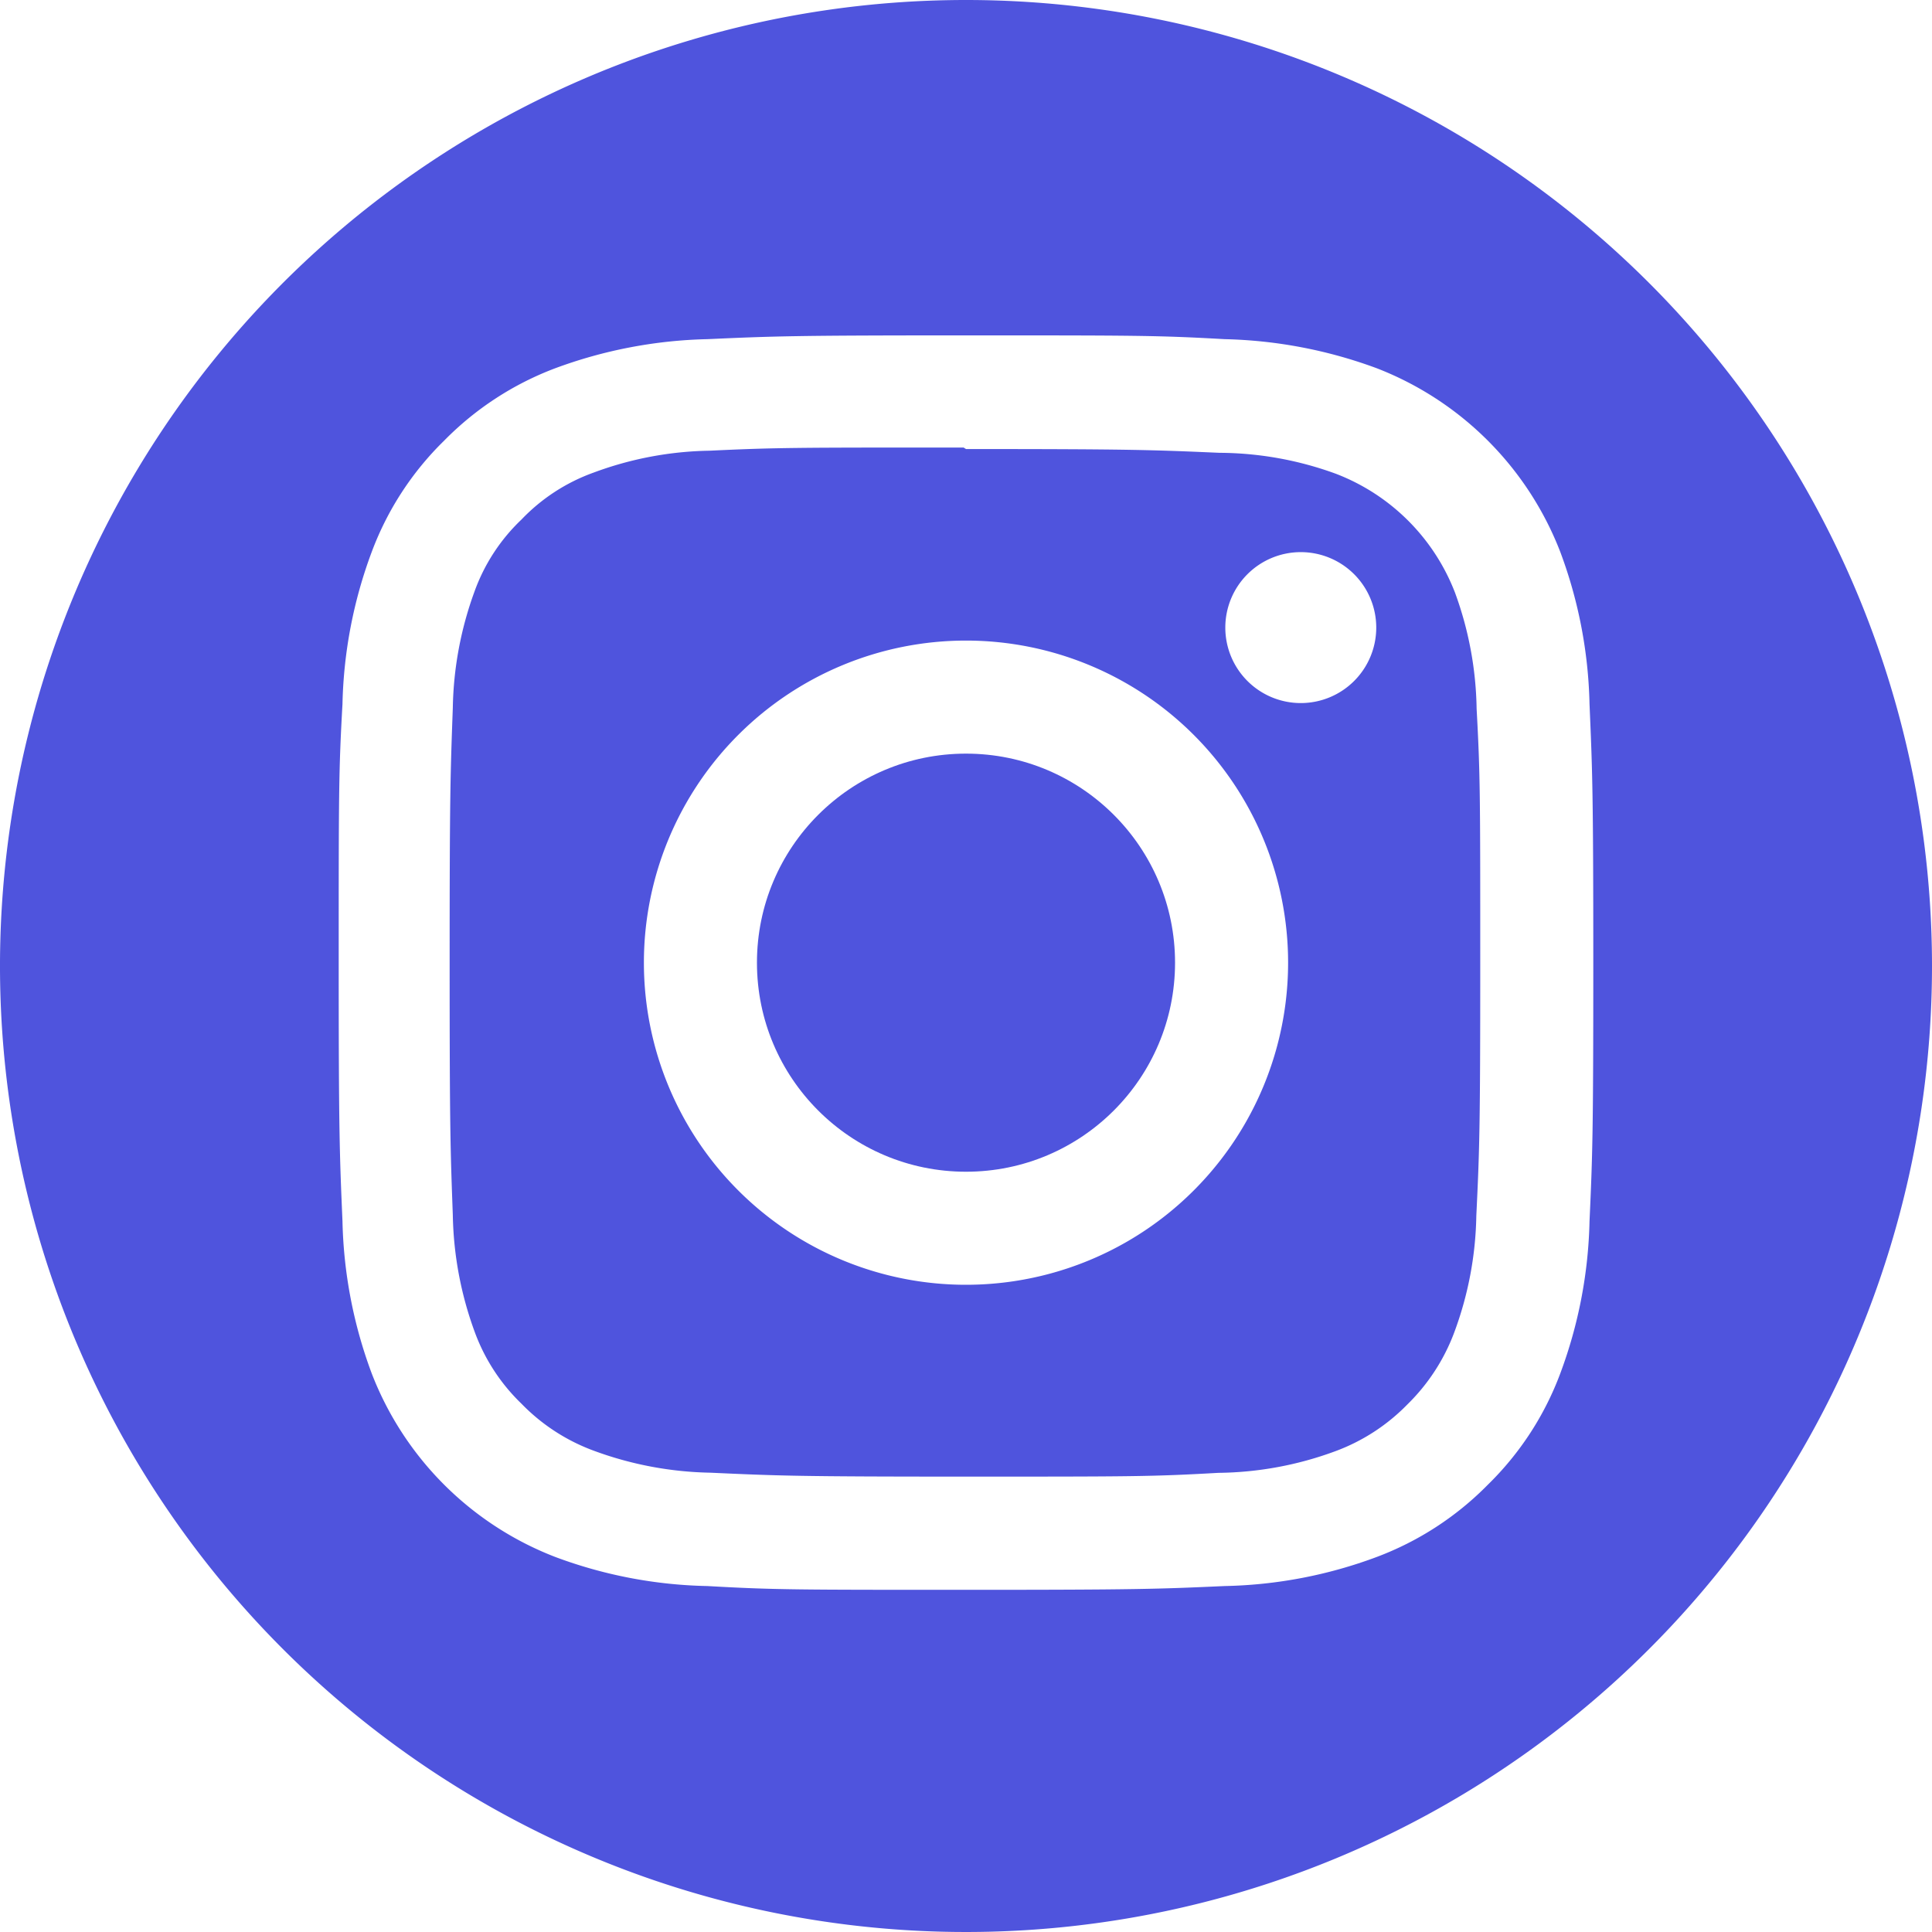 <svg xmlns="http://www.w3.org/2000/svg" viewBox="0 0 128 128"><defs><style>.cls-1{fill:#4f54dd;}</style></defs><g id="Layer_2" data-name="Layer 2"><g id="Insta"><path class="cls-1" d="M96.4,39.27a13.72,13.72,0,0,0-7.89-7.88A22.72,22.72,0,0,0,80.8,30c-4.39-.19-5.71-.25-16.8-.25l-.16-.1c-11.11,0-12.41,0-16.82.21a23,23,0,0,0-7.69,1.45,12.39,12.39,0,0,0-4.78,3.11,12.33,12.33,0,0,0-3.12,4.79A23.53,23.53,0,0,0,30,46.89c-.16,4.42-.21,5.77-.21,16.84s.05,12.41.21,16.77a23.61,23.61,0,0,0,1.45,7.74A12.6,12.6,0,0,0,34.55,93a12.86,12.86,0,0,0,4.78,3.11,23.47,23.47,0,0,0,7.74,1.46c4.41.2,5.71.26,16.83.26s12.41,0,16.82-.25a23,23,0,0,0,7.74-1.43,12.91,12.91,0,0,0,4.78-3.1,13.06,13.06,0,0,0,3.11-4.78,23.23,23.23,0,0,0,1.46-7.72c.21-4.38.26-5.7.26-16.79s0-12.41-.24-16.8A23.31,23.31,0,0,0,96.4,39.27ZM64,85.12A21.34,21.34,0,1,1,85.34,63.78,21.34,21.34,0,0,1,64,85.12ZM86.18,46.58a5,5,0,1,1,5-5A5,5,0,0,1,86.18,46.58Z"/><path class="cls-1" d="M64,0a64,64,0,1,0,64,64A64,64,0,0,0,64,0Zm41.31,80.91A30.69,30.69,0,0,1,103.37,91a20.14,20.14,0,0,1-4.79,7.36,20.36,20.36,0,0,1-7.36,4.79,30.46,30.46,0,0,1-10.09,1.93c-4.43.2-5.84.25-17.13.25s-12.7,0-17.13-.25a30.46,30.46,0,0,1-10.09-1.93A21.22,21.22,0,0,1,24.63,91a30.69,30.69,0,0,1-1.94-10.09c-.19-4.43-.25-5.84-.25-17.13s0-12.7.25-17.13a30.64,30.64,0,0,1,1.94-10.09,20.14,20.14,0,0,1,4.79-7.36,20.39,20.39,0,0,1,7.36-4.8,30.93,30.93,0,0,1,10.09-1.93c4.43-.2,5.84-.25,17.13-.25s12.7,0,17.13.25A31,31,0,0,1,91.22,24.4a21.27,21.27,0,0,1,12.15,12.16,30.58,30.58,0,0,1,1.94,10.09c.19,4.43.25,5.84.25,17.13S105.51,76.48,105.31,80.91Z"/><circle class="cls-1" cx="64" cy="63.78" r="13.85"/></g></g></svg>